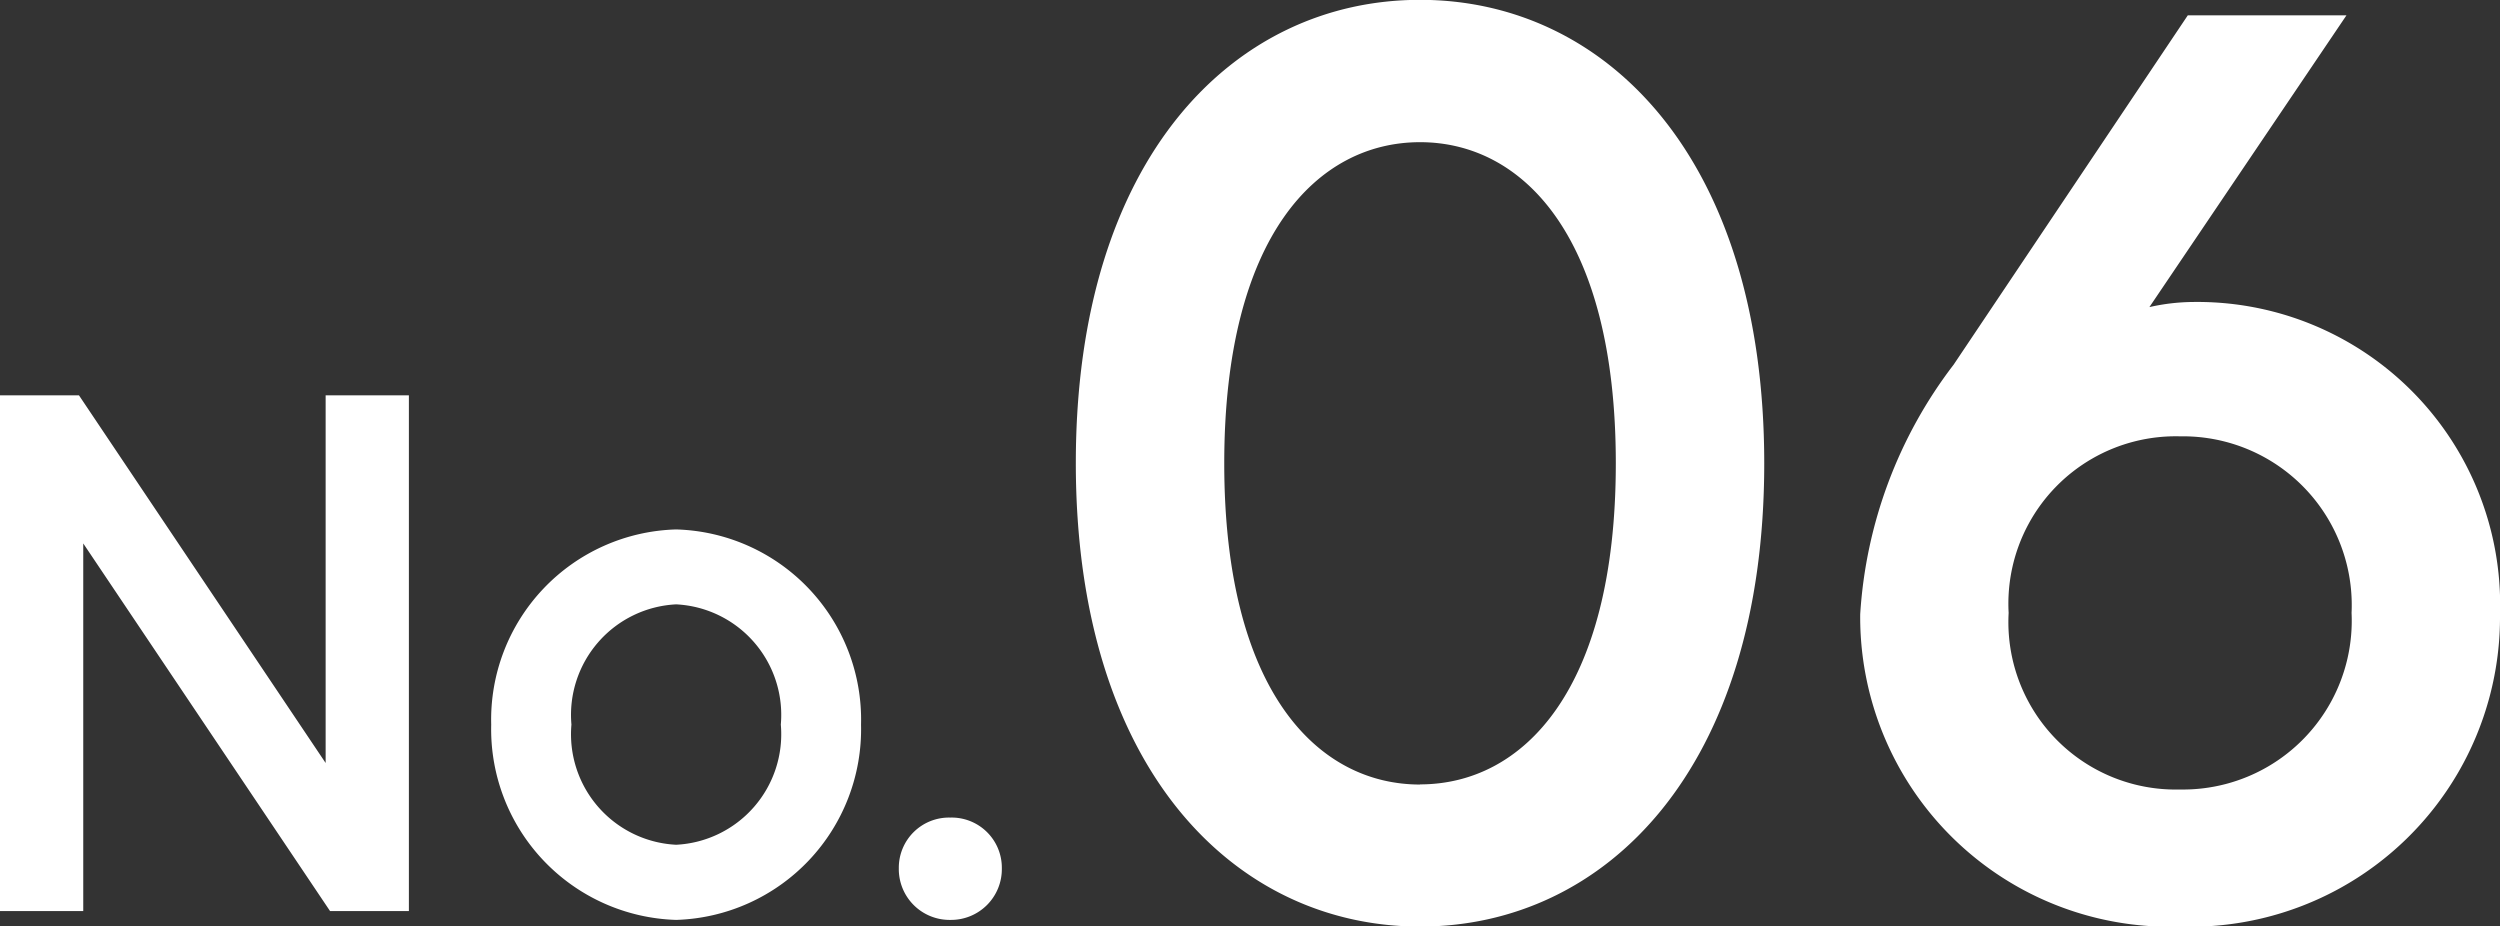 <svg xmlns="http://www.w3.org/2000/svg" width="64.474" height="23.892" viewBox="0 0 64.474 23.892">
  <rect x="0" y="0" width="64.474" height="23.892" fill="#333333" stroke="none"/>
  <path id="パス_9" data-name="パス 9" d="M9.861-3.819,3.5-13.3H1.463V0H3.61V-9.481L9.975,0h2.033V-13.3H9.861ZM18.9.228a4.92,4.92,0,0,0,4.769-5.035A4.908,4.908,0,0,0,18.9-9.842a4.908,4.908,0,0,0-4.769,5.035A4.92,4.92,0,0,0,18.9.228Zm0-1.938a2.854,2.854,0,0,1-2.7-3.1,2.854,2.854,0,0,1,2.7-3.1,2.854,2.854,0,0,1,2.7,3.1A2.854,2.854,0,0,1,18.9-1.71ZM25.973.228A1.31,1.31,0,0,0,27.3-1.1a1.294,1.294,0,0,0-1.33-1.311A1.294,1.294,0,0,0,24.643-1.1,1.31,1.31,0,0,0,25.973.228ZM38.085.4c4.785,0,8.877-4.059,8.877-11.946S42.87-23.5,38.085-23.5s-8.877,4.059-8.877,11.946S33.3.4,38.085.4Zm0-3.663c-2.64,0-5.049-2.409-5.049-8.283s2.409-8.283,5.049-8.283,5.049,2.409,5.049,8.283S40.725-3.267,38.085-3.267ZM58.017-15.708a5.234,5.234,0,0,0-1.122.132L61.977-23.1H57.885l-6.039,9.009a11.782,11.782,0,0,0-2.409,6.435A7.986,7.986,0,0,0,57.687.4a7.986,7.986,0,0,0,8.25-8.052A7.81,7.81,0,0,0,58.017-15.708Zm-.33,12.573a4.316,4.316,0,0,1-4.422-4.554,4.316,4.316,0,0,1,4.422-4.554,4.353,4.353,0,0,1,4.422,4.554A4.353,4.353,0,0,1,57.687-3.135Z" transform="translate(-1.463 23.496)" fill="#fff"/>
</svg>
